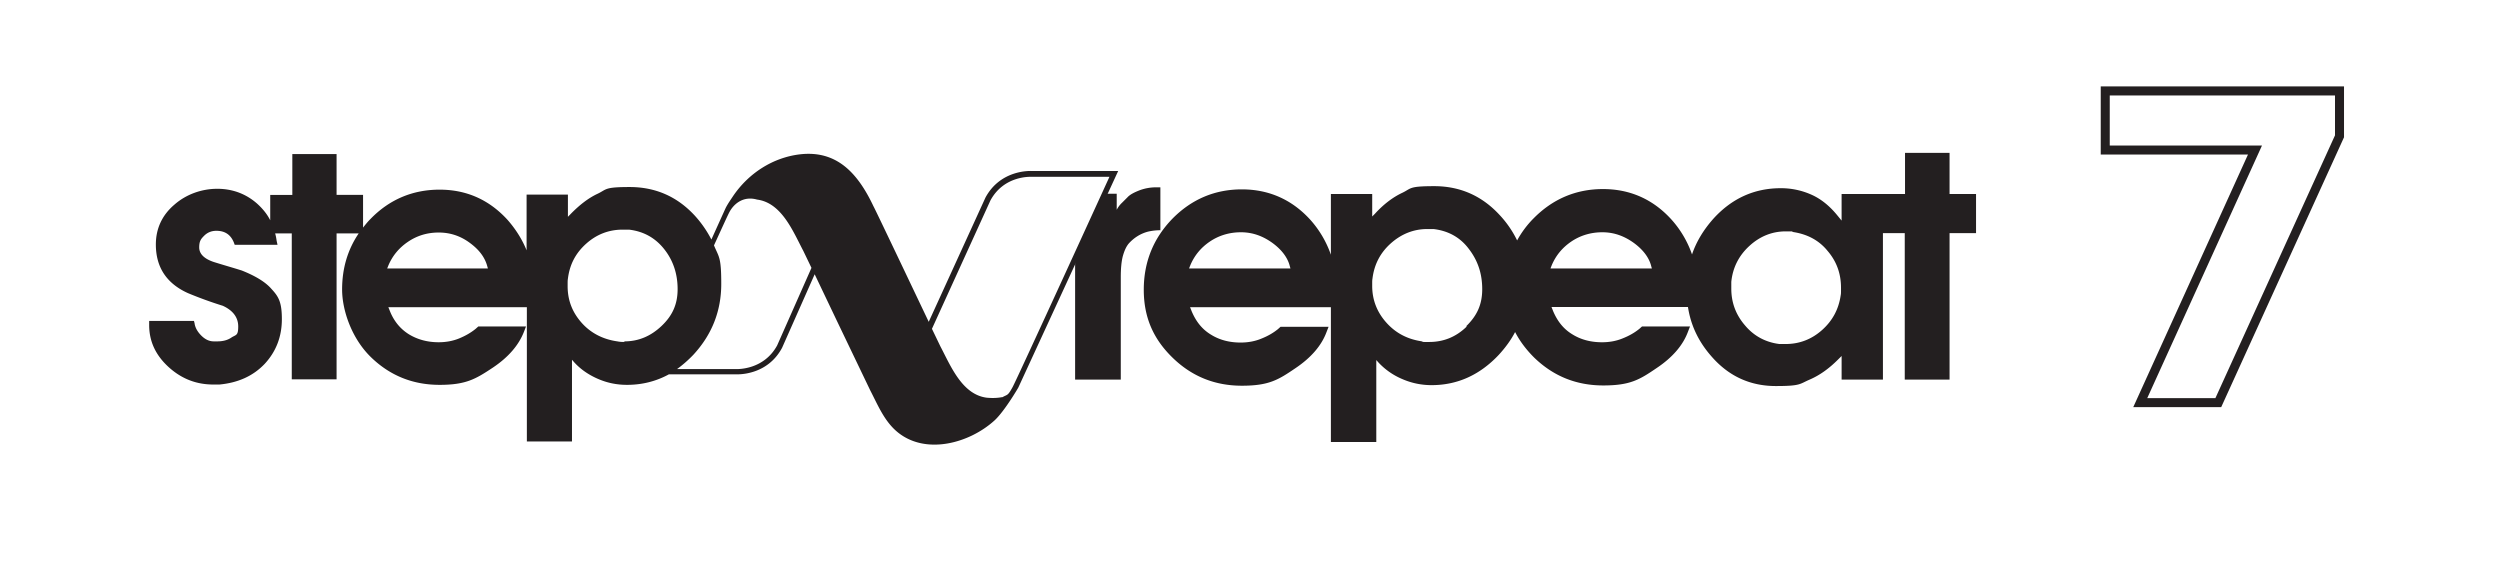 <svg xmlns="http://www.w3.org/2000/svg" width="350" height="79" viewBox="0 0 347 79"><path style="stroke:none;fill-rule:nonzero;fill:#231f20;fill-opacity:1" d="M160.953 32.27v-6.047h-.57c-.774 0-1.551.125-2.324.41-.73.285-1.301.57-1.668.941l-.856.856a3.735 3.735 0 0 0-.695.941v-2.246h-1.75l-4.074 9.148v16.872h6.394V38.848c0-1.227.082-2.207.285-2.985.207-.734.45-1.304.817-1.754.734-.816 1.629-1.39 2.687-1.675a7.842 7.842 0 0 1 1.793-.204zm0 0"/><path style="stroke:none;fill-rule:nonzero;fill:#231f20;fill-opacity:1" d="M271.438 27.164v-5.758h-6.235v5.758h-8.879v3.719l-.57-.695c-1.063-1.31-2.242-2.29-3.586-2.903a10.438 10.438 0 0 0-4.36-.937c-3.706 0-6.843 1.43-9.41 4.246-1.386 1.554-2.406 3.226-3.015 5.027a14.336 14.336 0 0 0-2.895-4.902c-2.566-2.82-5.781-4.25-9.57-4.25-3.79 0-7.05 1.39-9.738 4.125a13.546 13.546 0 0 0-2.282 3.066 14.404 14.404 0 0 0-2.445-3.555c-2.484-2.695-5.539-4.043-9.164-4.043-3.629 0-3.18.325-4.484.938-1.301.613-2.606 1.594-3.828 2.941l-.368.368v-3.145h-5.785v8.496a14.387 14.387 0 0 0-2.89-4.902c-2.567-2.817-5.786-4.246-9.575-4.246-3.789 0-7.047 1.386-9.738 4.125-2.644 2.734-3.992 6.043-3.992 9.925 0 3.88 1.348 6.903 4.035 9.516C165.352 52.695 168.57 54 172.36 54c3.79 0 5.094-.816 7.496-2.45 2.2-1.472 3.668-3.187 4.36-5.066l.285-.734h-6.723l-.367.328c-.652.531-1.426.98-2.363 1.348-.895.367-1.871.531-2.852.531-1.586 0-2.972-.367-4.156-1.105-1.219-.735-2.074-1.797-2.687-3.227l-.243-.613h19.715v18.87h6.356V50.407l.328.367a9.723 9.723 0 0 0 3.297 2.29 10.22 10.22 0 0 0 4.117.855c3.625 0 6.762-1.43 9.41-4.246.938-1.024 1.711-2.082 2.281-3.188.653 1.266 1.547 2.453 2.649 3.555 2.687 2.613 5.906 3.922 9.695 3.922 3.79 0 5.094-.816 7.496-2.453 2.2-1.469 3.668-3.184 4.36-5.063l.285-.738h-6.723l-.367.328c-.653.531-1.426.98-2.363 1.348-.895.367-1.872.531-2.852.531-1.586 0-2.973-.367-4.152-1.102-1.223-.734-2.078-1.796-2.692-3.226l-.242-.613h19.106c.406 2.656 1.546 4.984 3.421 7.066 2.403 2.695 5.38 4.004 8.883 4.004 3.5 0 3.297-.285 4.723-.898 1.426-.614 2.73-1.555 3.992-2.82l.492-.49v3.31h5.785V32.637h3.055v20.508h6.274V32.637h3.707v-5.473zM164.983 37.54l.164-.41c.57-1.348 1.465-2.45 2.73-3.309 1.263-.855 2.731-1.304 4.36-1.304 1.63 0 3.094.53 4.48 1.55 1.262.942 2.079 2.043 2.364 3.227l.082.289h-14.18zm38.868 8.168c-1.508 1.473-3.262 2.168-5.258 2.168s-.57 0-.977-.082c-2.078-.285-3.746-1.184-5.05-2.656-1.305-1.469-1.958-3.188-1.958-5.106v-.449c0-.164 0-.367.043-.613.243-1.961 1.098-3.594 2.567-4.903 1.465-1.304 3.176-2 5.09-2h.898c2.035.246 3.707 1.145 4.93 2.778 1.261 1.633 1.875 3.472 1.875 5.636 0 2.165-.735 3.72-2.242 5.188zm11.73-8.168.164-.41c.57-1.348 1.469-2.45 2.73-3.309 1.262-.855 2.731-1.304 4.36-1.304 1.629 0 3.094.53 4.48 1.55 1.262.942 2.079 2.043 2.364 3.227l.082.289h-14.18zm40.66 3.145c0 .246 0 .449-.043.656-.285 1.96-1.14 3.55-2.605 4.86-1.469 1.308-3.18 1.96-5.094 1.96h-.895c-1.914-.246-3.546-1.101-4.808-2.613-1.305-1.512-1.914-3.227-1.914-5.149v-.937c.203-2.004 1.058-3.68 2.527-5.027 1.465-1.348 3.176-2.043 5.09-2.043 1.914 0 .57 0 .977.082 2 .289 3.668 1.144 4.89 2.656 1.262 1.473 1.875 3.187 1.875 5.148v.532zM155.004 23.938h-12.098c-.164 0-4.32-.204-6.437 3.714l-7.946 17.403-3.054-6.414s-4.645-9.762-4.684-9.762c-2.16-4.574-5.094-7.883-10.308-7.27-3.747.45-7.172 2.614-9.372 5.883-.324.488-.73 1.063-1.015 1.633 0 0-.817 1.797-1.996 4.41a15.45 15.45 0 0 0-2.324-3.347c-2.485-2.696-5.54-4.004-9.125-4.004-3.586 0-3.18.328-4.48.941-1.306.61-2.567 1.59-3.833 2.898l-.324.329v-3.106h-5.785v7.8c-.61-1.51-1.508-2.94-2.649-4.245-2.566-2.82-5.742-4.25-9.531-4.25-3.79 0-7.05 1.39-9.695 4.125-.368.367-.696.777-1.02 1.187v-4.578h-3.707v-5.719h-6.195v5.72h-3.094v3.554c-.45-.899-1.102-1.676-1.875-2.367-1.547-1.348-3.422-2.043-5.539-2.043-2.121 0-4.32.734-6.031 2.246-1.711 1.469-2.567 3.347-2.567 5.554 0 3.188 1.508 5.473 4.524 6.82a55.98 55.98 0 0 0 4.847 1.759c1.426.652 2.16 1.632 2.16 2.898 0 1.27-.285 1.145-.898 1.512-.57.41-1.262.574-2.035.574h-.488c-.653 0-1.223-.285-1.754-.816-.528-.532-.856-1.106-.938-1.72l-.082-.323h-6.273v.57c0 2.328.937 4.289 2.812 5.965 1.793 1.593 3.828 2.367 6.192 2.367H29.203c2.606-.242 4.727-1.184 6.356-2.898 1.586-1.715 2.402-3.801 2.402-6.25 0-2.45-.488-3.188-1.465-4.247-.816-.941-2.203-1.8-4.156-2.574-1.305-.41-2.61-.777-3.91-1.187-1.348-.45-2.04-1.14-2.04-2.04 0-.898.247-1.187.692-1.636.45-.45 1.02-.691 1.711-.691 1.184 0 1.996.527 2.445 1.632l.121.325h5.993l-.125-.57a7.133 7.133 0 0 0-.204-1.02h2.325v20.422h6.273V32.68h3.094c-1.547 2.285-2.32 4.902-2.32 7.84 0 2.94 1.343 6.863 4.03 9.476 2.692 2.617 5.91 3.883 9.618 3.883 3.707 0 5.05-.816 7.453-2.41 2.2-1.473 3.625-3.145 4.36-5.024l.285-.738h-6.68l-.367.328c-.653.531-1.426.98-2.324 1.348-.895.367-1.872.531-2.852.531-1.547 0-2.934-.367-4.152-1.102-1.184-.734-2.078-1.796-2.649-3.187l-.246-.613h19.39v18.793h6.317V50.367l.324.367c.856.938 1.957 1.715 3.262 2.286 1.3.574 2.648.859 4.113.859 2.118 0 4.075-.492 5.868-1.473h9.613c.816 0 4.36-.203 6.234-3.715l4.563-10.293 3.097 6.493 4.684 9.765c1.098 2.121 1.996 4.367 3.871 5.88 3.95 3.187 10.02 1.51 13.523-1.673 1.426-1.308 3.422-4.738 3.34-4.617l13.977-30.309zM52.707 37.581l.164-.41c.57-1.348 1.469-2.45 2.73-3.309 1.262-.86 2.688-1.308 4.317-1.308 1.633 0 3.098.492 4.441 1.511 1.262.942 2.04 2.004 2.364 3.227l.082.289zM85.91 47.875c-.242 0-.57 0-.976-.082-2.04-.285-3.75-1.184-5.012-2.613-1.305-1.473-1.953-3.149-1.953-5.11v-.449c0-.16 0-.367.039-.61.246-1.96 1.058-3.554 2.566-4.902 1.465-1.308 3.176-1.96 5.094-1.96h.894c2.04.242 3.668 1.144 4.93 2.734 1.262 1.594 1.875 3.472 1.875 5.597 0 2.125-.734 3.72-2.242 5.149-1.508 1.43-3.219 2.164-5.215 2.164zm21.39.488c-1.874 3.434-5.542 3.309-5.745 3.309h-8.27a17.211 17.211 0 0 0 2.281-2c2.606-2.82 3.91-6.129 3.91-9.926 0-3.8-.324-3.719-1.019-5.394 1.14-2.489 1.957-4.29 2.16-4.657.653-1.222 1.996-2.285 3.871-1.754 3.461.45 5.051 4.493 6.477 7.188l1.14 2.371zm31.532 7.23c-.613.122-1.344.165-2.2.083-3.464-.45-5.054-4.492-6.48-7.188l-1.18-2.453 8.188-17.972c1.875-3.473 5.543-3.31 5.746-3.31h10.918s-12.875 28.184-13.566 29.454c-.696 1.266-.696.98-1.469 1.43zm0 0"/><path style="fill:none;stroke-width:3.1;stroke-linecap:butt;stroke-linejoin:miter;stroke:#231f20;stroke-opacity:1;stroke-miterlimit:10" d="M9.815-106.959h80.581v15.569L48.706-.007H21.858l39.466-86.679H9.814zm-9.819-29.214" transform="matrix(.407 0 0 .408 289.24 56.37)"/></svg>